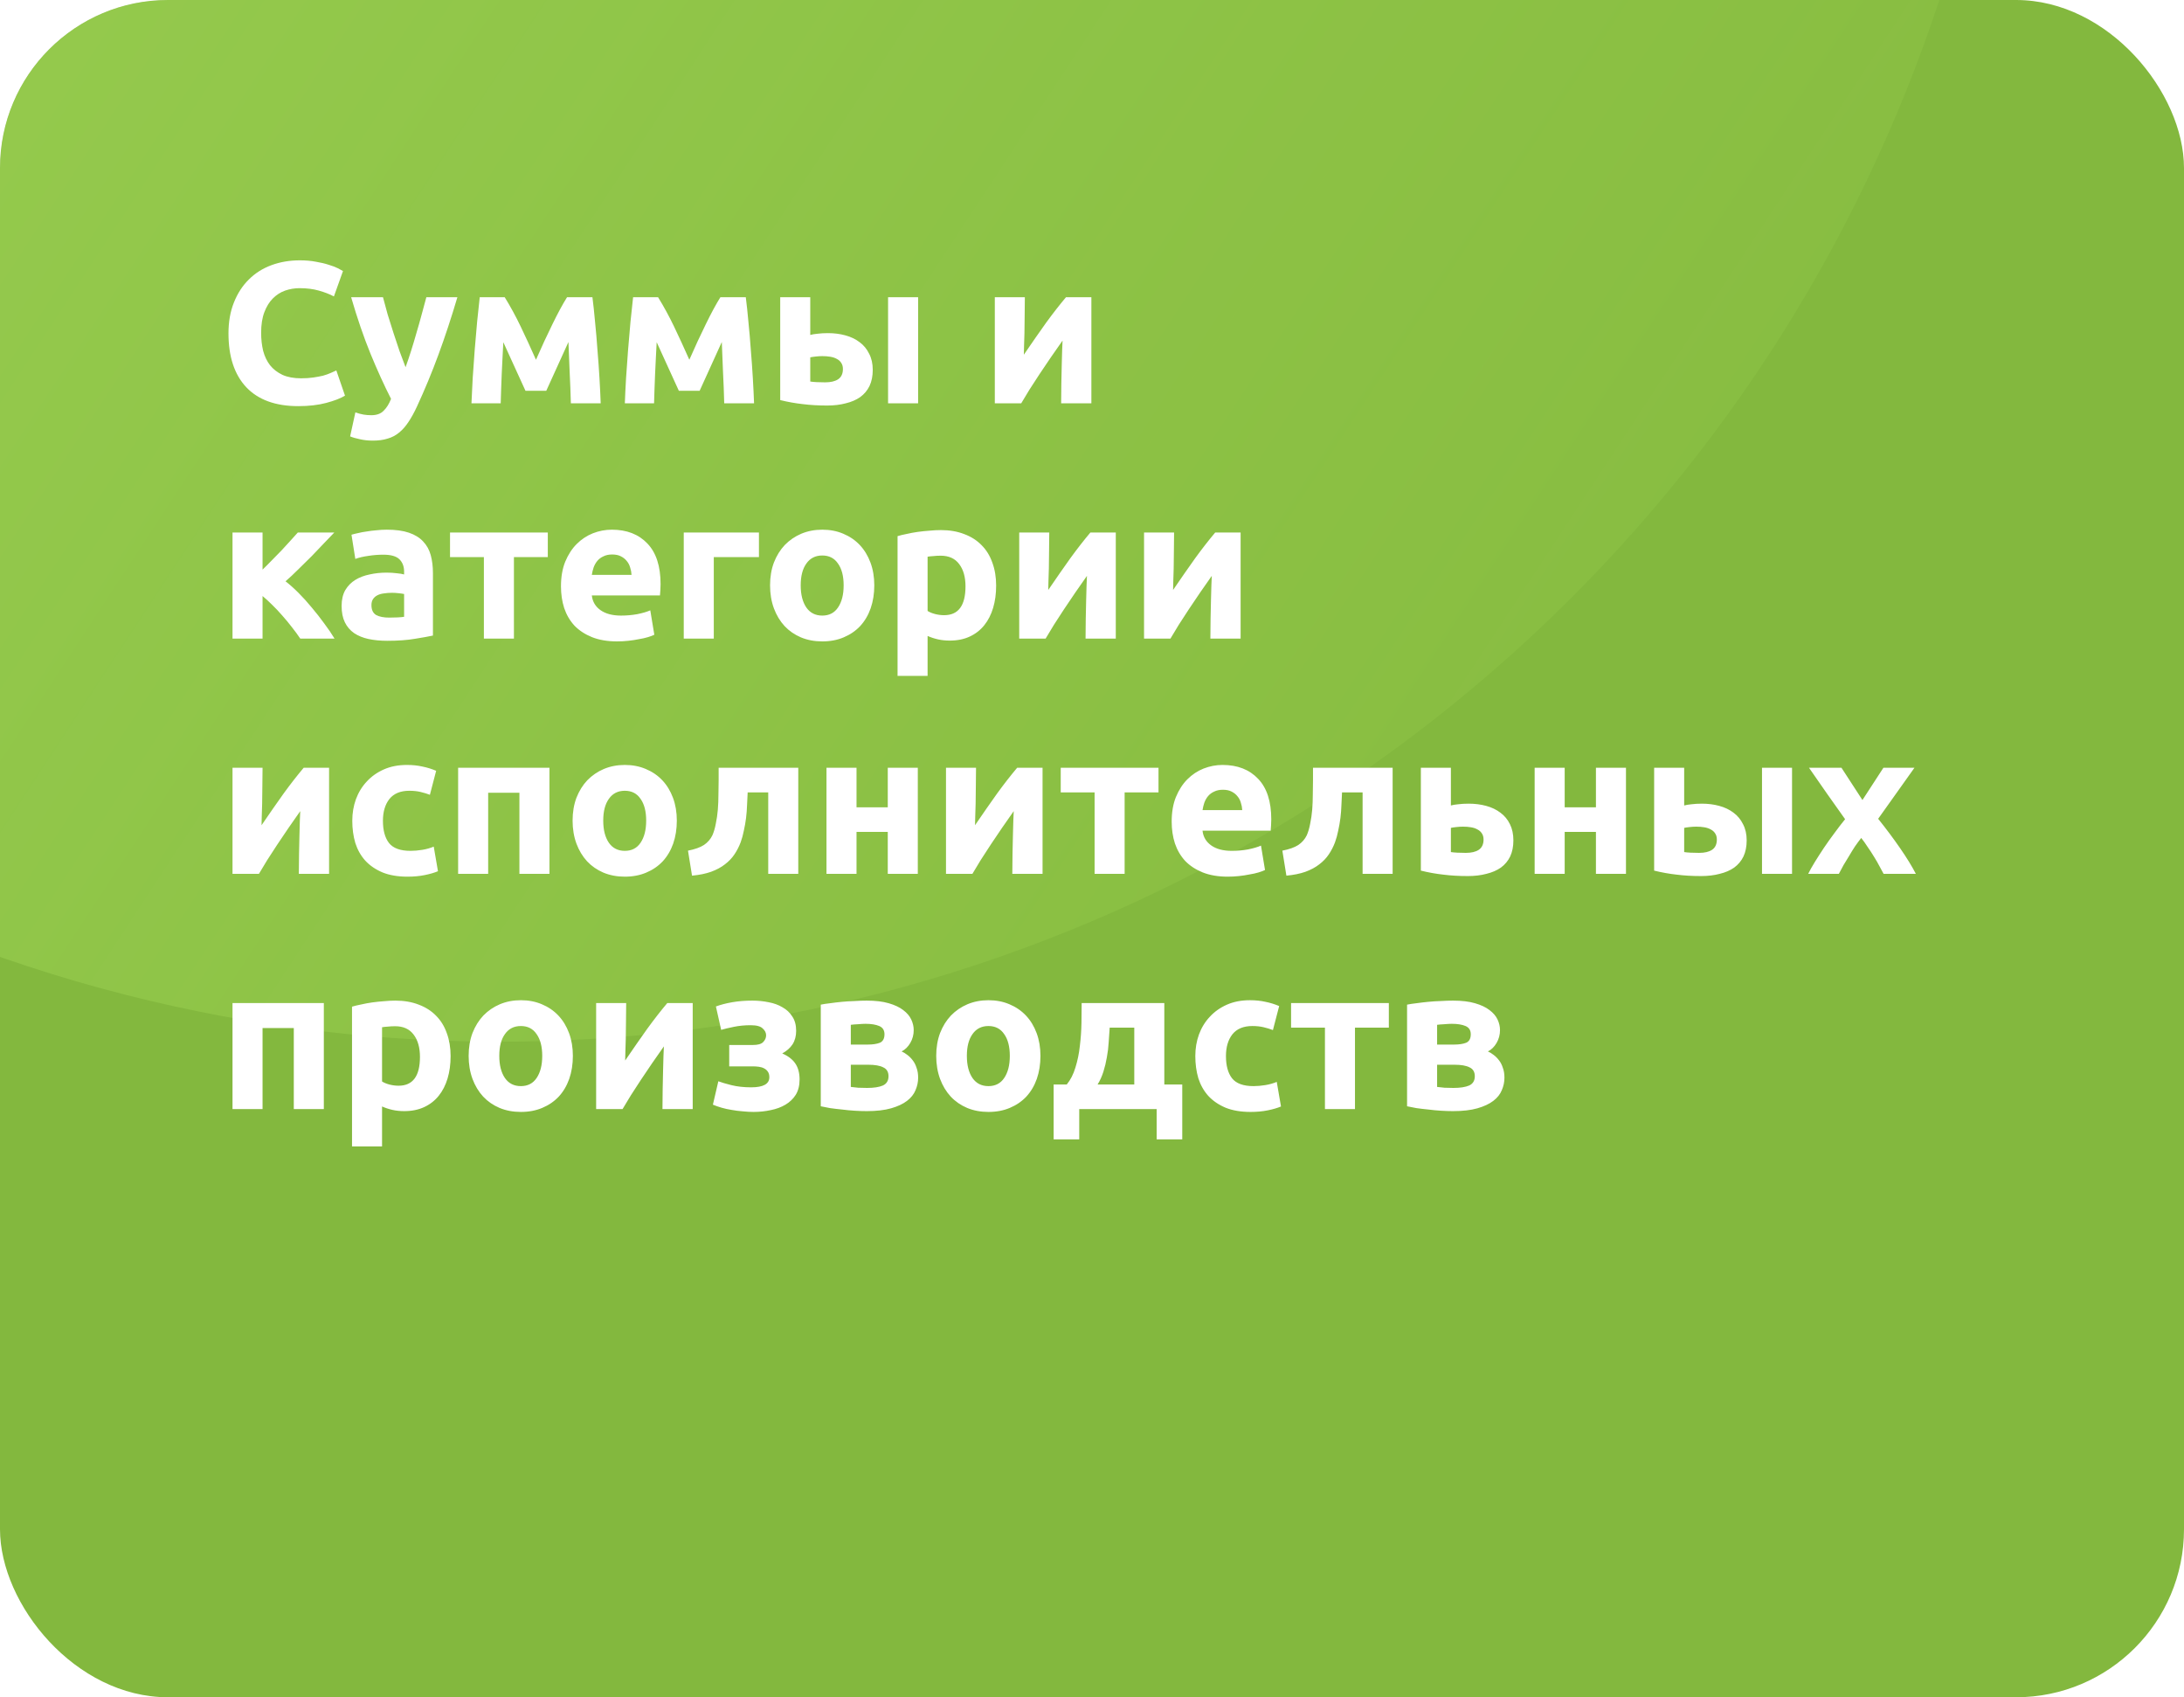 <svg width="260" height="202" viewBox="0 0 260 202" fill="none" xmlns="http://www.w3.org/2000/svg">
<g clip-path="url(#clip0_28140_170247)">
<rect width="260" height="202" rx="20" fill="#83B83E"/>
<g filter="url(#filter0_f_28140_170247)">
<circle cx="59.494" cy="-56.466" r="180.444" transform="rotate(-130.902 59.494 -56.466)" fill="url(#paint0_linear_28140_170247)"/>
</g>
<path d="M35.504 48.336C32.8 48.336 30.736 47.584 29.312 46.08C27.904 44.576 27.2 42.44 27.2 39.672C27.2 38.296 27.416 37.072 27.848 36C28.28 34.912 28.872 34 29.624 33.264C30.376 32.512 31.272 31.944 32.312 31.56C33.352 31.176 34.48 30.984 35.696 30.984C36.4 30.984 37.04 31.04 37.616 31.152C38.192 31.248 38.696 31.368 39.128 31.512C39.56 31.64 39.92 31.776 40.208 31.92C40.496 32.064 40.704 32.176 40.832 32.256L39.752 35.28C39.24 35.008 38.64 34.776 37.952 34.584C37.28 34.392 36.512 34.296 35.648 34.296C35.072 34.296 34.504 34.392 33.944 34.584C33.4 34.776 32.912 35.088 32.48 35.52C32.064 35.936 31.728 36.48 31.472 37.152C31.216 37.824 31.088 38.64 31.088 39.6C31.088 40.368 31.168 41.088 31.328 41.76C31.504 42.416 31.776 42.984 32.144 43.464C32.528 43.944 33.024 44.328 33.632 44.616C34.24 44.888 34.976 45.024 35.84 45.024C36.384 45.024 36.872 44.992 37.304 44.928C37.736 44.864 38.12 44.792 38.456 44.712C38.792 44.616 39.088 44.512 39.344 44.4C39.6 44.288 39.832 44.184 40.04 44.088L41.072 47.088C40.544 47.408 39.8 47.696 38.84 47.952C37.88 48.208 36.768 48.336 35.504 48.336ZM54.45 35.376C53.73 37.808 52.978 40.088 52.194 42.216C51.41 44.344 50.554 46.408 49.627 48.408C49.291 49.128 48.955 49.736 48.618 50.232C48.282 50.744 47.914 51.16 47.514 51.48C47.114 51.816 46.658 52.056 46.147 52.2C45.651 52.36 45.066 52.44 44.395 52.44C43.834 52.44 43.315 52.384 42.834 52.272C42.37 52.176 41.986 52.064 41.682 51.936L42.306 49.08C42.675 49.208 43.002 49.296 43.291 49.344C43.578 49.392 43.883 49.416 44.203 49.416C44.843 49.416 45.331 49.24 45.666 48.888C46.019 48.552 46.315 48.08 46.554 47.472C45.739 45.872 44.922 44.08 44.106 42.096C43.291 40.096 42.523 37.856 41.803 35.376H45.594C45.755 36 45.938 36.68 46.147 37.416C46.37 38.136 46.602 38.872 46.843 39.624C47.083 40.36 47.322 41.08 47.562 41.784C47.819 42.488 48.059 43.128 48.282 43.704C48.49 43.128 48.706 42.488 48.931 41.784C49.154 41.08 49.37 40.36 49.578 39.624C49.803 38.872 50.011 38.136 50.203 37.416C50.41 36.68 50.594 36 50.755 35.376H54.45ZM59.919 40.728C59.888 41.288 59.855 41.896 59.824 42.552C59.791 43.208 59.76 43.872 59.727 44.544C59.712 45.2 59.688 45.832 59.656 46.44C59.639 47.032 59.623 47.552 59.608 48H56.127C56.16 47.12 56.208 46.128 56.272 45.024C56.352 43.92 56.431 42.8 56.511 41.664C56.608 40.512 56.703 39.392 56.8 38.304C56.911 37.216 57.016 36.24 57.111 35.376H60.087C60.776 36.496 61.407 37.656 61.983 38.856C62.559 40.056 63.167 41.376 63.807 42.816C64.48 41.28 65.135 39.864 65.775 38.568C66.415 37.256 66.992 36.192 67.504 35.376H70.528C70.639 36.24 70.743 37.216 70.84 38.304C70.951 39.392 71.047 40.512 71.127 41.664C71.224 42.8 71.303 43.92 71.368 45.024C71.431 46.128 71.48 47.12 71.511 48H67.96C67.927 46.752 67.879 45.512 67.816 44.28C67.767 43.048 67.719 41.856 67.671 40.704L65.031 46.512H62.559L59.919 40.728ZM78.177 40.728C78.145 41.288 78.113 41.896 78.081 42.552C78.049 43.208 78.017 43.872 77.985 44.544C77.969 45.2 77.945 45.832 77.913 46.44C77.897 47.032 77.881 47.552 77.865 48H74.385C74.417 47.12 74.465 46.128 74.529 45.024C74.609 43.92 74.689 42.8 74.769 41.664C74.865 40.512 74.961 39.392 75.057 38.304C75.169 37.216 75.273 36.24 75.369 35.376H78.345C79.033 36.496 79.665 37.656 80.241 38.856C80.817 40.056 81.425 41.376 82.065 42.816C82.737 41.28 83.393 39.864 84.033 38.568C84.673 37.256 85.249 36.192 85.761 35.376H88.785C88.897 36.24 89.001 37.216 89.097 38.304C89.209 39.392 89.305 40.512 89.385 41.664C89.481 42.8 89.561 43.92 89.625 45.024C89.689 46.128 89.737 47.12 89.769 48H86.217C86.185 46.752 86.137 45.512 86.073 44.28C86.025 43.048 85.977 41.856 85.929 40.704L83.289 46.512H80.817L78.177 40.728ZM109.299 48H105.723V35.376H109.299V48ZM98.235 45.504C98.891 45.504 99.403 45.384 99.771 45.144C100.155 44.888 100.347 44.48 100.347 43.92C100.347 43.632 100.283 43.392 100.155 43.2C100.027 42.992 99.851 42.832 99.627 42.72C99.403 42.592 99.139 42.504 98.835 42.456C98.547 42.408 98.235 42.384 97.899 42.384C97.659 42.384 97.395 42.4 97.107 42.432C96.819 42.464 96.603 42.496 96.459 42.528V45.408C96.651 45.44 96.907 45.464 97.227 45.48C97.547 45.496 97.883 45.504 98.235 45.504ZM96.459 39.864C96.683 39.8 96.971 39.752 97.323 39.72C97.691 39.672 98.107 39.648 98.571 39.648C99.307 39.648 99.995 39.736 100.635 39.912C101.291 40.088 101.859 40.36 102.339 40.728C102.819 41.08 103.195 41.536 103.467 42.096C103.755 42.64 103.899 43.28 103.899 44.016C103.899 44.752 103.771 45.392 103.515 45.936C103.259 46.464 102.891 46.904 102.411 47.256C101.931 47.592 101.355 47.84 100.683 48C100.027 48.176 99.291 48.264 98.475 48.264C97.419 48.264 96.451 48.208 95.571 48.096C94.691 48 93.795 47.84 92.883 47.616V35.376H96.459V39.864ZM129.926 35.376V48H126.326C126.326 47.2 126.334 46.408 126.35 45.624C126.366 44.824 126.382 44.088 126.398 43.416C126.414 42.744 126.43 42.16 126.446 41.664C126.478 41.152 126.494 40.776 126.494 40.536C126.03 41.192 125.566 41.856 125.102 42.528C124.638 43.2 124.19 43.864 123.758 44.52C123.342 45.16 122.942 45.776 122.558 46.368C122.19 46.96 121.862 47.504 121.574 48H118.43V35.376H122.006C122.006 36.176 121.998 36.944 121.982 37.68C121.982 38.4 121.974 39.056 121.958 39.648C121.942 40.24 121.926 40.76 121.91 41.208C121.894 41.64 121.886 41.976 121.886 42.216C122.846 40.808 123.726 39.544 124.526 38.424C125.342 37.304 126.134 36.288 126.902 35.376H129.926ZM31.256 67.792C31.608 67.456 31.976 67.088 32.36 66.688C32.76 66.288 33.144 65.896 33.512 65.512C33.88 65.112 34.232 64.728 34.568 64.36C34.904 63.992 35.2 63.664 35.456 63.376H39.8C39.48 63.712 39.08 64.128 38.6 64.624C38.136 65.12 37.64 65.64 37.112 66.184C36.584 66.712 36.048 67.24 35.504 67.768C34.976 68.296 34.472 68.768 33.992 69.184C34.472 69.552 34.984 70.008 35.528 70.552C36.072 71.096 36.6 71.68 37.112 72.304C37.64 72.928 38.136 73.56 38.6 74.2C39.08 74.84 39.488 75.44 39.824 76H35.744C35.456 75.568 35.128 75.12 34.76 74.656C34.392 74.176 34.008 73.712 33.608 73.264C33.208 72.8 32.8 72.368 32.384 71.968C31.984 71.568 31.608 71.224 31.256 70.936V76H27.68V63.376H31.256V67.792ZM46.332 73.504C46.684 73.504 47.02 73.496 47.34 73.48C47.66 73.464 47.916 73.44 48.108 73.408V70.696C47.964 70.664 47.748 70.632 47.46 70.6C47.172 70.568 46.908 70.552 46.668 70.552C46.332 70.552 46.012 70.576 45.708 70.624C45.42 70.656 45.164 70.728 44.94 70.84C44.716 70.952 44.54 71.104 44.412 71.296C44.284 71.488 44.22 71.728 44.22 72.016C44.22 72.576 44.404 72.968 44.772 73.192C45.156 73.4 45.676 73.504 46.332 73.504ZM46.044 63.04C47.1 63.04 47.98 63.16 48.684 63.4C49.388 63.64 49.948 63.984 50.364 64.432C50.796 64.88 51.1 65.424 51.276 66.064C51.452 66.704 51.54 67.416 51.54 68.2V75.64C51.028 75.752 50.316 75.88 49.404 76.024C48.492 76.184 47.388 76.264 46.092 76.264C45.276 76.264 44.532 76.192 43.86 76.048C43.204 75.904 42.636 75.672 42.156 75.352C41.676 75.016 41.308 74.584 41.052 74.056C40.796 73.528 40.668 72.88 40.668 72.112C40.668 71.376 40.812 70.752 41.1 70.24C41.404 69.728 41.804 69.32 42.3 69.016C42.796 68.712 43.364 68.496 44.004 68.368C44.644 68.224 45.308 68.152 45.996 68.152C46.46 68.152 46.868 68.176 47.22 68.224C47.588 68.256 47.884 68.304 48.108 68.368V68.032C48.108 67.424 47.924 66.936 47.556 66.568C47.188 66.2 46.548 66.016 45.636 66.016C45.028 66.016 44.428 66.064 43.836 66.16C43.244 66.24 42.732 66.36 42.3 66.52L41.844 63.64C42.052 63.576 42.308 63.512 42.612 63.448C42.932 63.368 43.276 63.304 43.644 63.256C44.012 63.192 44.396 63.144 44.796 63.112C45.212 63.064 45.628 63.04 46.044 63.04ZM65.214 66.304H61.182V76H57.606V66.304H53.574V63.376H65.214V66.304ZM66.783 69.784C66.783 68.664 66.951 67.688 67.287 66.856C67.639 66.008 68.095 65.304 68.655 64.744C69.215 64.184 69.855 63.76 70.575 63.472C71.311 63.184 72.063 63.04 72.831 63.04C74.623 63.04 76.039 63.592 77.079 64.696C78.119 65.784 78.639 67.392 78.639 69.52C78.639 69.728 78.631 69.96 78.615 70.216C78.599 70.456 78.583 70.672 78.567 70.864H70.455C70.535 71.6 70.879 72.184 71.487 72.616C72.095 73.048 72.911 73.264 73.935 73.264C74.591 73.264 75.231 73.208 75.855 73.096C76.495 72.968 77.015 72.816 77.415 72.64L77.895 75.544C77.703 75.64 77.447 75.736 77.127 75.832C76.807 75.928 76.447 76.008 76.047 76.072C75.663 76.152 75.247 76.216 74.799 76.264C74.351 76.312 73.903 76.336 73.455 76.336C72.319 76.336 71.327 76.168 70.479 75.832C69.647 75.496 68.951 75.04 68.391 74.464C67.847 73.872 67.439 73.176 67.167 72.376C66.911 71.576 66.783 70.712 66.783 69.784ZM75.183 68.416C75.167 68.112 75.111 67.816 75.015 67.528C74.935 67.24 74.799 66.984 74.607 66.76C74.431 66.536 74.199 66.352 73.911 66.208C73.639 66.064 73.295 65.992 72.879 65.992C72.479 65.992 72.135 66.064 71.847 66.208C71.559 66.336 71.319 66.512 71.127 66.736C70.935 66.96 70.783 67.224 70.671 67.528C70.575 67.816 70.503 68.112 70.455 68.416H75.183ZM90.351 66.304H84.975V76H81.399V63.376H90.351V66.304ZM104.082 69.664C104.082 70.656 103.938 71.568 103.65 72.4C103.362 73.216 102.946 73.92 102.402 74.512C101.858 75.088 101.202 75.536 100.434 75.856C99.682 76.176 98.834 76.336 97.89 76.336C96.962 76.336 96.114 76.176 95.346 75.856C94.594 75.536 93.946 75.088 93.402 74.512C92.858 73.92 92.434 73.216 92.13 72.4C91.826 71.568 91.674 70.656 91.674 69.664C91.674 68.672 91.826 67.768 92.13 66.952C92.45 66.136 92.882 65.44 93.426 64.864C93.986 64.288 94.642 63.84 95.394 63.52C96.162 63.2 96.994 63.04 97.89 63.04C98.802 63.04 99.634 63.2 100.386 63.52C101.154 63.84 101.81 64.288 102.354 64.864C102.898 65.44 103.322 66.136 103.626 66.952C103.93 67.768 104.082 68.672 104.082 69.664ZM100.434 69.664C100.434 68.56 100.21 67.696 99.762 67.072C99.33 66.432 98.706 66.112 97.89 66.112C97.074 66.112 96.442 66.432 95.994 67.072C95.546 67.696 95.322 68.56 95.322 69.664C95.322 70.768 95.546 71.648 95.994 72.304C96.442 72.944 97.074 73.264 97.89 73.264C98.706 73.264 99.33 72.944 99.762 72.304C100.21 71.648 100.434 70.768 100.434 69.664ZM114.94 69.784C114.94 68.68 114.692 67.8 114.196 67.144C113.7 66.472 112.964 66.136 111.988 66.136C111.668 66.136 111.372 66.152 111.1 66.184C110.828 66.2 110.604 66.224 110.428 66.256V72.712C110.652 72.856 110.94 72.976 111.292 73.072C111.66 73.168 112.028 73.216 112.396 73.216C114.092 73.216 114.94 72.072 114.94 69.784ZM118.588 69.688C118.588 70.664 118.468 71.552 118.228 72.352C117.988 73.152 117.636 73.84 117.172 74.416C116.708 74.992 116.132 75.44 115.444 75.76C114.756 76.08 113.964 76.24 113.068 76.24C112.572 76.24 112.108 76.192 111.676 76.096C111.244 76 110.828 75.864 110.428 75.688V80.44H106.852V63.808C107.172 63.712 107.54 63.624 107.956 63.544C108.372 63.448 108.804 63.368 109.252 63.304C109.716 63.24 110.18 63.192 110.644 63.16C111.124 63.112 111.58 63.088 112.012 63.088C113.052 63.088 113.98 63.248 114.796 63.568C115.612 63.872 116.3 64.312 116.86 64.888C117.42 65.448 117.844 66.136 118.132 66.952C118.436 67.768 118.588 68.68 118.588 69.688ZM132.832 63.376V76H129.232C129.232 75.2 129.24 74.408 129.256 73.624C129.272 72.824 129.288 72.088 129.304 71.416C129.32 70.744 129.336 70.16 129.352 69.664C129.384 69.152 129.4 68.776 129.4 68.536C128.936 69.192 128.472 69.856 128.008 70.528C127.544 71.2 127.096 71.864 126.664 72.52C126.248 73.16 125.848 73.776 125.464 74.368C125.096 74.96 124.768 75.504 124.48 76H121.336V63.376H124.912C124.912 64.176 124.904 64.944 124.888 65.68C124.888 66.4 124.88 67.056 124.864 67.648C124.848 68.24 124.832 68.76 124.816 69.208C124.8 69.64 124.792 69.976 124.792 70.216C125.752 68.808 126.632 67.544 127.432 66.424C128.248 65.304 129.04 64.288 129.808 63.376H132.832ZM147.692 63.376V76H144.092C144.092 75.2 144.1 74.408 144.116 73.624C144.132 72.824 144.148 72.088 144.164 71.416C144.18 70.744 144.196 70.16 144.212 69.664C144.244 69.152 144.26 68.776 144.26 68.536C143.796 69.192 143.332 69.856 142.868 70.528C142.404 71.2 141.956 71.864 141.524 72.52C141.108 73.16 140.708 73.776 140.324 74.368C139.956 74.96 139.628 75.504 139.34 76H136.196V63.376H139.772C139.772 64.176 139.764 64.944 139.748 65.68C139.748 66.4 139.74 67.056 139.724 67.648C139.708 68.24 139.692 68.76 139.676 69.208C139.66 69.64 139.652 69.976 139.652 70.216C140.612 68.808 141.492 67.544 142.292 66.424C143.108 65.304 143.9 64.288 144.668 63.376H147.692ZM39.176 91.376V104H35.576C35.576 103.2 35.584 102.408 35.6 101.624C35.616 100.824 35.632 100.088 35.648 99.416C35.664 98.744 35.68 98.16 35.696 97.664C35.728 97.152 35.744 96.776 35.744 96.536C35.28 97.192 34.816 97.856 34.352 98.528C33.888 99.2 33.44 99.864 33.008 100.52C32.592 101.16 32.192 101.776 31.808 102.368C31.44 102.96 31.112 103.504 30.824 104H27.68V91.376H31.256C31.256 92.176 31.248 92.944 31.232 93.68C31.232 94.4 31.224 95.056 31.208 95.648C31.192 96.24 31.176 96.76 31.16 97.208C31.144 97.64 31.136 97.976 31.136 98.216C32.096 96.808 32.976 95.544 33.776 94.424C34.592 93.304 35.384 92.288 36.152 91.376H39.176ZM41.939 97.688C41.939 96.776 42.083 95.92 42.371 95.12C42.675 94.304 43.107 93.6 43.667 93.008C44.227 92.4 44.907 91.92 45.707 91.568C46.507 91.216 47.419 91.04 48.443 91.04C49.115 91.04 49.731 91.104 50.291 91.232C50.851 91.344 51.395 91.512 51.923 91.736L51.179 94.592C50.843 94.464 50.475 94.352 50.075 94.256C49.675 94.16 49.227 94.112 48.731 94.112C47.675 94.112 46.883 94.44 46.355 95.096C45.843 95.752 45.587 96.616 45.587 97.688C45.587 98.824 45.827 99.704 46.307 100.328C46.803 100.952 47.659 101.264 48.875 101.264C49.307 101.264 49.771 101.224 50.267 101.144C50.763 101.064 51.219 100.936 51.635 100.76L52.139 103.688C51.723 103.864 51.203 104.016 50.579 104.144C49.955 104.272 49.267 104.336 48.515 104.336C47.363 104.336 46.371 104.168 45.539 103.832C44.707 103.48 44.019 103.008 43.475 102.416C42.947 101.824 42.555 101.128 42.299 100.328C42.059 99.512 41.939 98.632 41.939 97.688ZM65.411 91.376V104H61.835V94.352H58.115V104H54.539V91.376H65.411ZM80.574 97.664C80.574 98.656 80.43 99.568 80.142 100.4C79.854 101.216 79.438 101.92 78.894 102.512C78.35 103.088 77.694 103.536 76.926 103.856C76.174 104.176 75.326 104.336 74.382 104.336C73.454 104.336 72.606 104.176 71.838 103.856C71.086 103.536 70.438 103.088 69.894 102.512C69.35 101.92 68.926 101.216 68.622 100.4C68.318 99.568 68.166 98.656 68.166 97.664C68.166 96.672 68.318 95.768 68.622 94.952C68.942 94.136 69.374 93.44 69.918 92.864C70.478 92.288 71.134 91.84 71.886 91.52C72.654 91.2 73.486 91.04 74.382 91.04C75.294 91.04 76.126 91.2 76.878 91.52C77.646 91.84 78.302 92.288 78.846 92.864C79.39 93.44 79.814 94.136 80.118 94.952C80.422 95.768 80.574 96.672 80.574 97.664ZM76.926 97.664C76.926 96.56 76.702 95.696 76.254 95.072C75.822 94.432 75.198 94.112 74.382 94.112C73.566 94.112 72.934 94.432 72.486 95.072C72.038 95.696 71.814 96.56 71.814 97.664C71.814 98.768 72.038 99.648 72.486 100.304C72.934 100.944 73.566 101.264 74.382 101.264C75.198 101.264 75.822 100.944 76.254 100.304C76.702 99.648 76.926 98.768 76.926 97.664ZM89.008 94.304C88.992 94.768 88.968 95.264 88.936 95.792C88.92 96.304 88.88 96.824 88.816 97.352C88.752 97.864 88.664 98.368 88.552 98.864C88.456 99.36 88.328 99.824 88.168 100.256C87.976 100.768 87.728 101.248 87.424 101.696C87.136 102.128 86.76 102.52 86.296 102.872C85.848 103.224 85.296 103.52 84.64 103.76C84 103.984 83.248 104.136 82.384 104.216L81.904 101.24C82.72 101.08 83.352 100.856 83.8 100.568C84.248 100.264 84.584 99.88 84.808 99.416C84.984 99.016 85.12 98.552 85.216 98.024C85.328 97.496 85.408 96.944 85.456 96.368C85.504 95.776 85.528 95.176 85.528 94.568C85.544 93.96 85.552 93.376 85.552 92.816V91.376H95.032V104H91.456V94.304H89.008ZM109.263 104H105.687V99.008H101.967V104H98.391V91.376H101.967V96.08H105.687V91.376H109.263V104ZM124.114 91.376V104H120.514C120.514 103.2 120.522 102.408 120.538 101.624C120.554 100.824 120.57 100.088 120.586 99.416C120.602 98.744 120.618 98.16 120.634 97.664C120.666 97.152 120.682 96.776 120.682 96.536C120.218 97.192 119.754 97.856 119.29 98.528C118.826 99.2 118.378 99.864 117.946 100.52C117.53 101.16 117.13 101.776 116.746 102.368C116.378 102.96 116.05 103.504 115.762 104H112.618V91.376H116.194C116.194 92.176 116.186 92.944 116.17 93.68C116.17 94.4 116.162 95.056 116.146 95.648C116.13 96.24 116.114 96.76 116.098 97.208C116.082 97.64 116.074 97.976 116.074 98.216C117.034 96.808 117.914 95.544 118.714 94.424C119.53 93.304 120.322 92.288 121.09 91.376H124.114ZM137.917 94.304H133.885V104H130.309V94.304H126.277V91.376H137.917V94.304ZM139.486 97.784C139.486 96.664 139.654 95.688 139.99 94.856C140.342 94.008 140.798 93.304 141.358 92.744C141.918 92.184 142.558 91.76 143.278 91.472C144.014 91.184 144.766 91.04 145.534 91.04C147.326 91.04 148.742 91.592 149.782 92.696C150.822 93.784 151.342 95.392 151.342 97.52C151.342 97.728 151.334 97.96 151.318 98.216C151.302 98.456 151.286 98.672 151.27 98.864H143.158C143.238 99.6 143.582 100.184 144.19 100.616C144.798 101.048 145.614 101.264 146.638 101.264C147.294 101.264 147.934 101.208 148.558 101.096C149.198 100.968 149.718 100.816 150.118 100.64L150.598 103.544C150.406 103.64 150.15 103.736 149.83 103.832C149.51 103.928 149.15 104.008 148.75 104.072C148.366 104.152 147.95 104.216 147.502 104.264C147.054 104.312 146.606 104.336 146.158 104.336C145.022 104.336 144.03 104.168 143.182 103.832C142.35 103.496 141.654 103.04 141.094 102.464C140.55 101.872 140.142 101.176 139.87 100.376C139.614 99.576 139.486 98.712 139.486 97.784ZM147.886 96.416C147.87 96.112 147.814 95.816 147.718 95.528C147.638 95.24 147.502 94.984 147.31 94.76C147.134 94.536 146.902 94.352 146.614 94.208C146.342 94.064 145.998 93.992 145.582 93.992C145.182 93.992 144.838 94.064 144.55 94.208C144.262 94.336 144.022 94.512 143.83 94.736C143.638 94.96 143.486 95.224 143.374 95.528C143.278 95.816 143.206 96.112 143.158 96.416H147.886ZM159.766 94.304C159.75 94.768 159.726 95.264 159.694 95.792C159.678 96.304 159.638 96.824 159.574 97.352C159.51 97.864 159.422 98.368 159.31 98.864C159.214 99.36 159.086 99.824 158.926 100.256C158.734 100.768 158.486 101.248 158.182 101.696C157.894 102.128 157.518 102.52 157.054 102.872C156.606 103.224 156.054 103.52 155.398 103.76C154.758 103.984 154.006 104.136 153.142 104.216L152.662 101.24C153.478 101.08 154.11 100.856 154.558 100.568C155.006 100.264 155.342 99.88 155.566 99.416C155.742 99.016 155.878 98.552 155.974 98.024C156.086 97.496 156.166 96.944 156.214 96.368C156.262 95.776 156.286 95.176 156.286 94.568C156.302 93.96 156.31 93.376 156.31 92.816V91.376H165.79V104H162.214V94.304H159.766ZM174.501 101.504C175.157 101.504 175.669 101.384 176.037 101.144C176.421 100.888 176.613 100.48 176.613 99.92C176.613 99.632 176.549 99.392 176.421 99.2C176.293 98.992 176.117 98.832 175.893 98.72C175.669 98.592 175.405 98.504 175.101 98.456C174.813 98.408 174.501 98.384 174.165 98.384C173.925 98.384 173.661 98.4 173.373 98.432C173.085 98.464 172.869 98.496 172.725 98.528V101.408C172.917 101.44 173.173 101.464 173.493 101.48C173.813 101.496 174.149 101.504 174.501 101.504ZM172.725 95.864C172.949 95.8 173.237 95.752 173.589 95.72C173.957 95.672 174.373 95.648 174.837 95.648C175.589 95.648 176.285 95.736 176.925 95.912C177.581 96.088 178.149 96.36 178.629 96.728C179.109 97.08 179.485 97.536 179.757 98.096C180.029 98.64 180.165 99.28 180.165 100.016C180.165 100.752 180.037 101.392 179.781 101.936C179.525 102.464 179.157 102.904 178.677 103.256C178.197 103.592 177.621 103.84 176.949 104C176.293 104.176 175.557 104.264 174.741 104.264C173.685 104.264 172.717 104.208 171.837 104.096C170.957 104 170.061 103.84 169.149 103.616V91.376H172.725V95.864ZM193.568 104H189.992V99.008H186.272V104H182.696V91.376H186.272V96.08H189.992V91.376H193.568V104ZM213.338 104H209.762V91.376H213.338V104ZM202.274 101.504C202.93 101.504 203.442 101.384 203.81 101.144C204.194 100.888 204.386 100.48 204.386 99.92C204.386 99.632 204.322 99.392 204.194 99.2C204.066 98.992 203.89 98.832 203.666 98.72C203.442 98.592 203.178 98.504 202.874 98.456C202.586 98.408 202.274 98.384 201.938 98.384C201.698 98.384 201.434 98.4 201.146 98.432C200.858 98.464 200.642 98.496 200.498 98.528V101.408C200.69 101.44 200.946 101.464 201.266 101.48C201.586 101.496 201.922 101.504 202.274 101.504ZM200.498 95.864C200.722 95.8 201.01 95.752 201.362 95.72C201.73 95.672 202.146 95.648 202.61 95.648C203.346 95.648 204.034 95.736 204.674 95.912C205.33 96.088 205.898 96.36 206.378 96.728C206.858 97.08 207.234 97.536 207.506 98.096C207.794 98.64 207.938 99.28 207.938 100.016C207.938 100.752 207.81 101.392 207.554 101.936C207.298 102.464 206.93 102.904 206.45 103.256C205.97 103.592 205.394 103.84 204.722 104C204.066 104.176 203.33 104.264 202.514 104.264C201.458 104.264 200.49 104.208 199.61 104.096C198.73 104 197.834 103.84 196.922 103.616V91.376H200.498V95.864ZM221.719 95.216L224.215 91.376H227.911L223.591 97.448C224.551 98.648 225.423 99.816 226.207 100.952C226.991 102.088 227.615 103.104 228.079 104H224.239C224.111 103.76 223.951 103.464 223.759 103.112C223.567 102.744 223.351 102.368 223.111 101.984C222.871 101.584 222.615 101.192 222.343 100.808C222.087 100.408 221.831 100.048 221.575 99.728C221.335 100.032 221.087 100.368 220.831 100.736C220.591 101.104 220.359 101.48 220.135 101.864C219.911 102.232 219.687 102.6 219.463 102.968C219.255 103.336 219.071 103.68 218.911 104H215.263C215.455 103.6 215.719 103.128 216.055 102.584C216.391 102.04 216.751 101.48 217.135 100.904C217.535 100.312 217.951 99.728 218.383 99.152C218.815 98.56 219.239 98.008 219.655 97.496C218.935 96.488 218.215 95.472 217.495 94.448C216.775 93.408 216.063 92.384 215.359 91.376H219.223L221.719 95.216ZM38.552 119.376V132H34.976V122.352H31.256V132H27.68V119.376H38.552ZM49.995 125.784C49.995 124.68 49.747 123.8 49.251 123.144C48.755 122.472 48.019 122.136 47.043 122.136C46.723 122.136 46.427 122.152 46.155 122.184C45.883 122.2 45.659 122.224 45.483 122.256V128.712C45.707 128.856 45.995 128.976 46.347 129.072C46.715 129.168 47.083 129.216 47.451 129.216C49.147 129.216 49.995 128.072 49.995 125.784ZM53.643 125.688C53.643 126.664 53.523 127.552 53.283 128.352C53.043 129.152 52.691 129.84 52.227 130.416C51.763 130.992 51.187 131.44 50.499 131.76C49.811 132.08 49.019 132.24 48.123 132.24C47.627 132.24 47.163 132.192 46.731 132.096C46.299 132 45.883 131.864 45.483 131.688V136.44H41.907V119.808C42.227 119.712 42.595 119.624 43.011 119.544C43.427 119.448 43.859 119.368 44.307 119.304C44.771 119.24 45.235 119.192 45.699 119.16C46.179 119.112 46.635 119.088 47.067 119.088C48.107 119.088 49.035 119.248 49.851 119.568C50.667 119.872 51.355 120.312 51.915 120.888C52.475 121.448 52.899 122.136 53.187 122.952C53.491 123.768 53.643 124.68 53.643 125.688ZM68.199 125.664C68.199 126.656 68.055 127.568 67.767 128.4C67.479 129.216 67.063 129.92 66.519 130.512C65.975 131.088 65.319 131.536 64.551 131.856C63.799 132.176 62.951 132.336 62.007 132.336C61.079 132.336 60.231 132.176 59.463 131.856C58.711 131.536 58.063 131.088 57.519 130.512C56.975 129.92 56.551 129.216 56.247 128.4C55.943 127.568 55.791 126.656 55.791 125.664C55.791 124.672 55.943 123.768 56.247 122.952C56.567 122.136 56.999 121.44 57.543 120.864C58.103 120.288 58.759 119.84 59.511 119.52C60.279 119.2 61.111 119.04 62.007 119.04C62.919 119.04 63.751 119.2 64.503 119.52C65.271 119.84 65.927 120.288 66.471 120.864C67.015 121.44 67.439 122.136 67.743 122.952C68.047 123.768 68.199 124.672 68.199 125.664ZM64.551 125.664C64.551 124.56 64.327 123.696 63.879 123.072C63.447 122.432 62.823 122.112 62.007 122.112C61.191 122.112 60.559 122.432 60.111 123.072C59.663 123.696 59.439 124.56 59.439 125.664C59.439 126.768 59.663 127.648 60.111 128.304C60.559 128.944 61.191 129.264 62.007 129.264C62.823 129.264 63.447 128.944 63.879 128.304C64.327 127.648 64.551 126.768 64.551 125.664ZM82.465 119.376V132H78.865C78.865 131.2 78.873 130.408 78.889 129.624C78.905 128.824 78.921 128.088 78.937 127.416C78.953 126.744 78.969 126.16 78.985 125.664C79.017 125.152 79.033 124.776 79.033 124.536C78.569 125.192 78.105 125.856 77.641 126.528C77.177 127.2 76.729 127.864 76.297 128.52C75.881 129.16 75.481 129.776 75.097 130.368C74.729 130.96 74.401 131.504 74.113 132H70.969V119.376H74.545C74.545 120.176 74.537 120.944 74.521 121.68C74.521 122.4 74.513 123.056 74.497 123.648C74.481 124.24 74.465 124.76 74.449 125.208C74.433 125.64 74.425 125.976 74.425 126.216C75.385 124.808 76.265 123.544 77.065 122.424C77.881 121.304 78.673 120.288 79.441 119.376H82.465ZM85.228 119.784C85.788 119.576 86.436 119.408 87.172 119.28C87.908 119.152 88.708 119.088 89.572 119.088C90.228 119.088 90.868 119.152 91.492 119.28C92.116 119.392 92.668 119.592 93.148 119.88C93.644 120.152 94.036 120.52 94.324 120.984C94.628 121.432 94.78 122 94.78 122.688C94.78 123.312 94.636 123.848 94.348 124.296C94.06 124.728 93.652 125.088 93.124 125.376C93.828 125.68 94.348 126.08 94.684 126.576C95.02 127.072 95.188 127.704 95.188 128.472C95.188 129.192 95.036 129.8 94.732 130.296C94.428 130.776 94.02 131.168 93.508 131.472C92.996 131.776 92.412 131.992 91.756 132.12C91.1 132.264 90.42 132.336 89.716 132.336C89.3 132.336 88.868 132.312 88.42 132.264C87.972 132.232 87.532 132.176 87.1 132.096C86.684 132.032 86.284 131.944 85.9 131.832C85.516 131.72 85.172 131.6 84.868 131.472L85.516 128.688C85.852 128.816 86.364 128.968 87.052 129.144C87.756 129.32 88.548 129.408 89.428 129.408C90.868 129.408 91.588 129.008 91.588 128.208C91.588 127.936 91.532 127.72 91.42 127.56C91.308 127.384 91.156 127.248 90.964 127.152C90.788 127.056 90.58 126.992 90.34 126.96C90.1 126.928 89.86 126.912 89.62 126.912H86.812V124.368H89.644C90.22 124.368 90.62 124.256 90.844 124.032C91.084 123.792 91.204 123.52 91.204 123.216C91.204 122.912 91.068 122.64 90.796 122.4C90.54 122.144 90.06 122.016 89.356 122.016C88.652 122.016 87.988 122.08 87.364 122.208C86.74 122.336 86.236 122.456 85.852 122.568L85.228 119.784ZM101.287 129.36C101.511 129.392 101.807 129.424 102.175 129.456C102.559 129.472 102.911 129.48 103.231 129.48C104.031 129.48 104.655 129.384 105.103 129.192C105.551 128.984 105.775 128.616 105.775 128.088C105.775 127.576 105.567 127.224 105.151 127.032C104.751 126.824 104.159 126.72 103.375 126.72H101.287V129.36ZM103.303 124.32C103.895 124.32 104.375 124.248 104.743 124.104C105.111 123.944 105.295 123.608 105.295 123.096C105.295 122.616 105.087 122.288 104.671 122.112C104.255 121.936 103.711 121.848 103.039 121.848C102.815 121.848 102.519 121.864 102.151 121.896C101.799 121.912 101.511 121.936 101.287 121.968V124.32H103.303ZM103.183 132.24C102.735 132.24 102.255 132.224 101.743 132.192C101.231 132.16 100.727 132.112 100.231 132.048C99.735 132 99.263 131.944 98.815 131.88C98.383 131.8 98.015 131.728 97.711 131.664V119.568C98.015 119.504 98.383 119.448 98.815 119.4C99.263 119.336 99.735 119.28 100.231 119.232C100.727 119.184 101.231 119.152 101.743 119.136C102.255 119.104 102.735 119.088 103.183 119.088C104.223 119.088 105.095 119.192 105.799 119.4C106.519 119.608 107.095 119.88 107.527 120.216C107.975 120.552 108.295 120.928 108.487 121.344C108.679 121.76 108.775 122.176 108.775 122.592C108.775 123.152 108.639 123.664 108.367 124.128C108.095 124.592 107.751 124.928 107.335 125.136C107.559 125.232 107.783 125.368 108.007 125.544C108.247 125.72 108.463 125.936 108.655 126.192C108.847 126.432 108.999 126.728 109.111 127.08C109.239 127.416 109.303 127.808 109.303 128.256C109.303 128.768 109.199 129.264 108.991 129.744C108.799 130.224 108.463 130.648 107.983 131.016C107.503 131.384 106.871 131.68 106.087 131.904C105.303 132.128 104.335 132.24 103.183 132.24ZM123.863 125.664C123.863 126.656 123.719 127.568 123.431 128.4C123.143 129.216 122.727 129.92 122.183 130.512C121.639 131.088 120.983 131.536 120.215 131.856C119.463 132.176 118.615 132.336 117.671 132.336C116.743 132.336 115.895 132.176 115.127 131.856C114.375 131.536 113.727 131.088 113.183 130.512C112.639 129.92 112.215 129.216 111.911 128.4C111.607 127.568 111.455 126.656 111.455 125.664C111.455 124.672 111.607 123.768 111.911 122.952C112.231 122.136 112.663 121.44 113.207 120.864C113.767 120.288 114.423 119.84 115.175 119.52C115.943 119.2 116.775 119.04 117.671 119.04C118.583 119.04 119.415 119.2 120.167 119.52C120.935 119.84 121.591 120.288 122.135 120.864C122.679 121.44 123.103 122.136 123.407 122.952C123.711 123.768 123.863 124.672 123.863 125.664ZM120.215 125.664C120.215 124.56 119.991 123.696 119.543 123.072C119.111 122.432 118.487 122.112 117.671 122.112C116.855 122.112 116.223 122.432 115.775 123.072C115.327 123.696 115.103 124.56 115.103 125.664C115.103 126.768 115.327 127.648 115.775 128.304C116.223 128.944 116.855 129.264 117.671 129.264C118.487 129.264 119.111 128.944 119.543 128.304C119.991 127.648 120.215 126.768 120.215 125.664ZM125.433 129.072H126.993C127.441 128.528 127.785 127.856 128.025 127.056C128.281 126.24 128.457 125.384 128.553 124.488C128.665 123.576 128.729 122.672 128.745 121.776C128.761 120.88 128.769 120.08 128.769 119.376H138.609V129.072H140.745V135.6H137.697V132H128.481V135.6H125.433V129.072ZM135.033 129.072V122.304H132.105C132.073 122.864 132.033 123.448 131.985 124.056C131.953 124.648 131.881 125.24 131.769 125.832C131.673 126.408 131.537 126.976 131.361 127.536C131.185 128.096 130.953 128.608 130.665 129.072H135.033ZM142.299 125.688C142.299 124.776 142.443 123.92 142.731 123.12C143.035 122.304 143.467 121.6 144.027 121.008C144.587 120.4 145.267 119.92 146.067 119.568C146.867 119.216 147.779 119.04 148.803 119.04C149.475 119.04 150.091 119.104 150.651 119.232C151.211 119.344 151.755 119.512 152.283 119.736L151.539 122.592C151.203 122.464 150.835 122.352 150.435 122.256C150.035 122.16 149.587 122.112 149.091 122.112C148.035 122.112 147.243 122.44 146.715 123.096C146.203 123.752 145.947 124.616 145.947 125.688C145.947 126.824 146.187 127.704 146.667 128.328C147.163 128.952 148.019 129.264 149.235 129.264C149.667 129.264 150.131 129.224 150.627 129.144C151.123 129.064 151.579 128.936 151.995 128.76L152.499 131.688C152.083 131.864 151.563 132.016 150.939 132.144C150.315 132.272 149.627 132.336 148.875 132.336C147.723 132.336 146.731 132.168 145.899 131.832C145.067 131.48 144.379 131.008 143.835 130.416C143.307 129.824 142.915 129.128 142.659 128.328C142.419 127.512 142.299 126.632 142.299 125.688ZM165.339 122.304H161.307V132H157.731V122.304H153.699V119.376H165.339V122.304ZM171.084 129.36C171.308 129.392 171.604 129.424 171.972 129.456C172.356 129.472 172.708 129.48 173.028 129.48C173.828 129.48 174.452 129.384 174.9 129.192C175.348 128.984 175.572 128.616 175.572 128.088C175.572 127.576 175.364 127.224 174.948 127.032C174.548 126.824 173.956 126.72 173.172 126.72H171.084V129.36ZM173.1 124.32C173.692 124.32 174.172 124.248 174.54 124.104C174.908 123.944 175.092 123.608 175.092 123.096C175.092 122.616 174.884 122.288 174.468 122.112C174.052 121.936 173.508 121.848 172.836 121.848C172.612 121.848 172.316 121.864 171.948 121.896C171.596 121.912 171.308 121.936 171.084 121.968V124.32H173.1ZM172.98 132.24C172.532 132.24 172.052 132.224 171.54 132.192C171.028 132.16 170.524 132.112 170.028 132.048C169.532 132 169.06 131.944 168.612 131.88C168.18 131.8 167.812 131.728 167.508 131.664V119.568C167.812 119.504 168.18 119.448 168.612 119.4C169.06 119.336 169.532 119.28 170.028 119.232C170.524 119.184 171.028 119.152 171.54 119.136C172.052 119.104 172.532 119.088 172.98 119.088C174.02 119.088 174.892 119.192 175.596 119.4C176.316 119.608 176.892 119.88 177.324 120.216C177.772 120.552 178.092 120.928 178.284 121.344C178.476 121.76 178.572 122.176 178.572 122.592C178.572 123.152 178.436 123.664 178.164 124.128C177.892 124.592 177.548 124.928 177.132 125.136C177.356 125.232 177.58 125.368 177.804 125.544C178.044 125.72 178.26 125.936 178.452 126.192C178.644 126.432 178.796 126.728 178.908 127.08C179.036 127.416 179.1 127.808 179.1 128.256C179.1 128.768 178.996 129.264 178.788 129.744C178.596 130.224 178.26 130.648 177.78 131.016C177.3 131.384 176.668 131.68 175.884 131.904C175.1 132.128 174.132 132.24 172.98 132.24Z" fill="white"/>
</g>
<defs>
<filter id="filter0_f_28140_170247" x="-216.953" y="-332.913" width="552.891" height="552.894" filterUnits="userSpaceOnUse" color-interpolation-filters="sRGB">
<feFlood flood-opacity="0" result="BackgroundImageFix"/>
<feBlend mode="normal" in="SourceGraphic" in2="BackgroundImageFix" result="shape"/>
<feGaussianBlur stdDeviation="48" result="effect1_foregroundBlur_28140_170247"/>
</filter>
<linearGradient id="paint0_linear_28140_170247" x1="-122.915" y1="-35.404" x2="364.466" y2="-173.466" gradientUnits="userSpaceOnUse">
<stop stop-color="#C8FF6D" stop-opacity="0.08"/>
<stop offset="0.754" stop-color="#C9FF85" stop-opacity="0.4"/>
<stop offset="0.958" stop-color="#F5C64E"/>
</linearGradient>
<clipPath id="clip0_28140_170247">
<rect width="260" height="202" rx="20" fill="white"/>
</clipPath>
</defs>
</svg>
